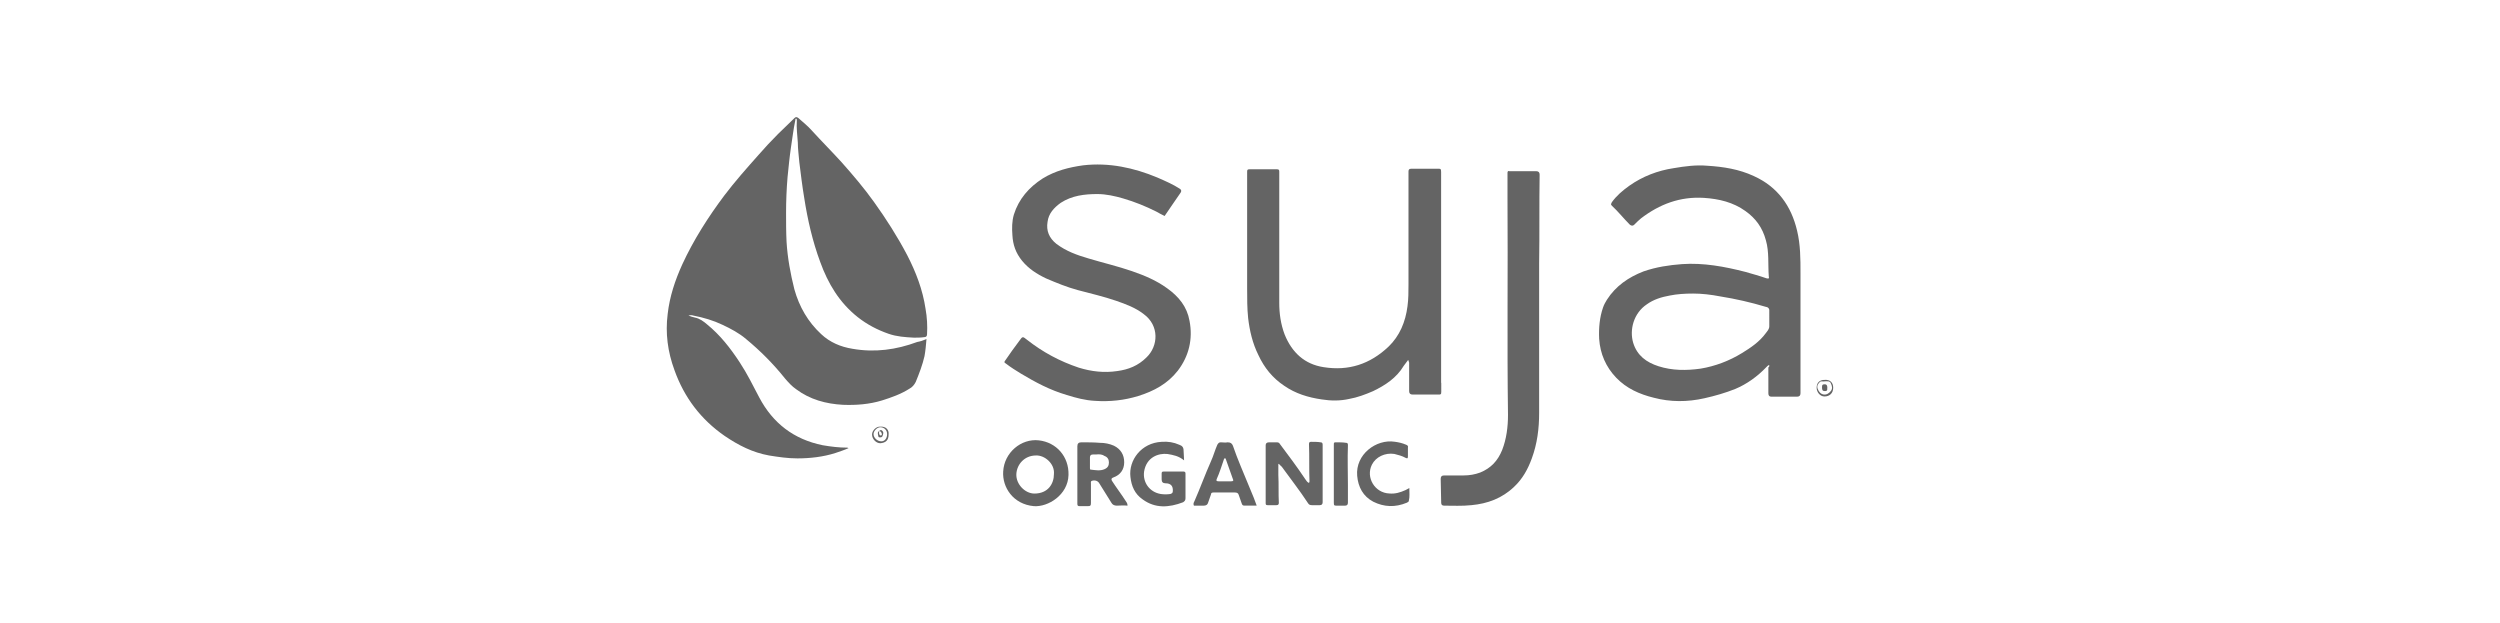 <?xml version="1.0" encoding="utf-8"?>
<!-- Generator: Adobe Illustrator 27.9.0, SVG Export Plug-In . SVG Version: 6.00 Build 0)  -->
<svg version="1.1" id="Layer_2_00000158027510115929580630000013960258374136286141_"
	 xmlns="http://www.w3.org/2000/svg" xmlns:xlink="http://www.w3.org/1999/xlink" x="0px" y="0px" viewBox="0 0 3532.5 880.9"
	 style="enable-background:new 0 0 3532.5 880.9;" xml:space="preserve">
<style type="text/css">
	.st0{fill:none;}
	.st1{fill:#646464;}
</style>
<rect class="st0" width="3532.5" height="880.9"/>
<g>
	<path class="st1" d="M1281.8,360.4c-13.8-26.2-29.6-51-46.9-75.1c-13.8-19.3-29.6-37.9-45.5-55.8c-13.8-15.2-28.9-30.3-42.7-45.5
		c-5.5-6.2-11.7-11-18.6-17.2c-2.1-1.4-3.4-2.1-5.5,0c-7.6,7.6-15.8,15.2-23.4,22.7c-9.6,9.6-18.6,19.3-27.6,29.6
		c-16.5,18.6-33.1,37.2-48.2,57.2c-22.7,30.3-43.4,62.7-59.3,97.2c-10.3,22.7-17.9,45.5-20.7,70.3c-3.4,26.9,0,53.1,9.6,79.2
		c13.8,38.6,37.2,69.6,71,93c19.3,13.1,39.3,23.4,62.7,27.6c13.1,2.1,26.2,4.1,40,4.1c17.9,0,36.5-2.1,53.7-7.6
		c6.2-2.1,12.4-4.1,18.6-6.9c-0.9-0.5-1.6-0.7-2.1-0.7c-11.7,0-22.7-1.4-34.5-3.4c-40.7-8.3-70.3-31-89.6-67.5
		c-9-17.2-17.2-33.8-27.6-49.6c-13.1-20-27.6-38.6-46.2-53.7c-4.8-4.1-10.3-8.3-17.2-9.6c-2.8-0.7-5.5-1.4-9-2.8
		c2.8-0.7,4.8-0.7,6.9,0c14.5,2.8,28.3,6.9,41.3,13.1c11.7,5.5,23.4,11.7,33.1,20c20,16.5,38.6,35.1,55.1,55.8
		c4.8,5.5,9.6,11,15.8,15.2c19.3,14.5,42,20.7,66.2,22c18.6,0.7,37.2-0.7,55.1-6.2c13.1-4.1,26.9-9,38.6-16.5c4.1-2.1,6.9-5.5,9-9.6
		c4.8-11.7,9.6-24.1,12.4-36.5c1.4-7.6,2.1-15.8,2.8-24.1c-4.8,2.1-9,3.4-13.1,4.1c-29.6,11-59.9,15.2-91.6,9.6
		c-16.5-2.7-31.7-9-44.1-20.7c-18.6-17.2-31-38.6-37.9-63.4c-5.5-22-9.6-44.1-11-66.8c-0.7-13.8-0.7-27.6-0.7-41.3
		c0-16.5,0.7-33.8,2.1-50.3c1.4-13.8,2.8-28.3,4.8-42c2.1-13.1,3.4-25.5,6.2-38.6c0-1.4,0-2.1,1.4-2.1c0.7,0.7,0.7,2.1,0.7,2.8
		c-0.7,10.3,0.7,20.7,1.4,31c0,9,1.4,18.6,2.1,27.6c2.1,16.5,4.1,33.8,6.9,50.3c4.8,31,11.7,61.3,22.7,91
		c11,30.3,26.9,57.2,53.1,77.9c13.1,10.3,27.6,17.9,43.4,23.4c11.7,4.1,23.4,4.8,35.8,5.5c4.8,0,9.6,0,14.5-0.7
		c2.8,0,4.1-1.4,4.1-4.1c0.7-11.7,0-24.1-2.1-35.8C1303.8,409.3,1294.2,384.5,1281.8,360.4L1281.8,360.4L1281.8,360.4z"/>
	<path class="st1" d="M2478,248.7c-20.7-9.6-42.7-13.1-65.5-14.5c-15.8-1.4-31.7,0.7-47.5,3.4c-22.7,3.4-44.1,11.7-62.7,24.8
		c-9.6,6.9-17.9,13.8-24.8,23.4c-0.7,2.1-2.1,2.8,0,4.8c9,8.3,16.5,17.9,25.5,26.9c2.3,1.8,4.4,1.8,6.2,0c3.4-3.4,6.2-6.2,9.6-9
		c26.2-20,55.1-31,88.9-28.9c21.4,1.4,41.3,6.2,58.6,18.6c14.5,10.3,24.1,23.4,28.9,41.3c4.8,16.5,2.8,33.8,4.1,51
		c0.7,3.4,0,3.4-3.4,2.7c-9.6-3.4-20-6.2-29.6-9c-29.6-7.6-59.3-13.1-89.6-11c-18.6,1.4-36.5,4.1-54.4,10.3
		c-21.4,8.3-39.3,20.7-51.7,40c-2.1,3.4-4.1,6.9-5.5,11c-4.8,13.8-6.2,28.9-5.5,44.1c1.4,21.4,9.6,40,24.1,55.1
		c14.5,15.2,33.1,23.4,53.1,28.3c23.4,6.2,47.5,6.2,71.7,0.7c15.2-3.4,29.6-7.6,43.4-13.1c16.5-6.9,31.7-17.9,44.1-31
		c1.4-1.4,2.1-2.1,3.4-2.8c1.4,0.7,0.7,2.1-0.7,3.4v36.5c0,3.2,1.4,4.8,4.1,4.8h36.5c3.2,0,4.8-1.6,4.8-4.8V385.9
		c0-20,0-40-4.8-59.9C2531,290.8,2511.7,263.9,2478,248.7L2478,248.7L2478,248.7z M2500,461c0,4.1-2.8,6.9-4.8,9.6
		c-9,12.4-21.4,20.7-33.8,28.3c-17.9,11-37.9,18.6-58.6,22c-20,2.8-40,2.8-59.3-3.4c-17.2-5.5-30.3-15.2-35.8-33.1
		c-5.5-18.6,0.7-42,19.3-54.4c9.6-6.9,20.7-10.3,32.4-12.4c10.3-2.1,21.4-2.8,33.1-2.8s24.8,1.4,38.6,4.1
		c21.4,3.4,42.7,8.3,63.4,14.5c0.7,0,2.1,0.7,2.7,0.7c1.4,0.7,2.8,2.1,2.8,4.1L2500,461L2500,461L2500,461z"/>
	<path class="st1" d="M1649,407.2c-15.2-11-31.7-17.9-49.6-24.1c-20-6.9-40.7-11.7-61.3-17.9c-16.5-4.8-31.7-10.3-45.5-20.7
		c-10.3-8.3-14.5-18.6-12.4-31c1.4-11.7,9-20,18.6-26.9c15.8-10.3,33.8-12.4,51.7-12.4c12.4,0,24.8,2.8,36.5,6.2
		c16.5,4.8,31.7,11,46.9,18.6c3.4,2.1,7.6,4.1,11.7,6.2c7.6-11,14.5-21.4,22.7-33.1c1.4-2.3,0.9-4.1-1.4-5.5
		c-9.6-6.2-20.7-11-31.7-15.8c-33.1-13.8-68.2-21.4-104.7-17.2c-20,2.8-39.3,7.6-57.2,18.6c-19.3,12.4-33.8,28.9-40.7,51
		c-2.8,9.6-2.8,19.3-2.1,28.9c0.7,13.8,4.8,25.5,13.8,36.5c9,11,20.7,18.6,33.8,24.8c14.5,6.2,29.6,12.4,44.8,16.5
		c17.9,4.8,36.5,9,54.4,15.2c13.8,4.8,26.9,9.6,38.6,18.6c22.7,16.5,20.7,45.5,4.1,61.3c-11.7,11.7-25.5,17.2-41.3,19.3
		c-18.6,2.8-36.5,0.7-54.4-4.8c-26.9-9-51-22-73-39.3c-6.2-4.8-6.2-5.5-11,1.4c-6.9,9-13.1,17.9-19.3,26.9c-2.1,2.8-2.8,3.4,0.7,5.5
		c6.2,4.8,13.8,9.6,20.7,13.8c20.7,12.4,41.3,23.4,64.8,30.3c13.1,4.1,26.2,7.6,40,8.3c20.7,1.4,41.3-0.7,61.3-6.9
		c22-6.9,41.3-17.2,55.8-35.8c15.8-20.7,21.4-44.8,16.5-70.3C1677.3,433.4,1665.6,419,1649,407.2L1649,407.2L1649,407.2z"/>
	<path class="st1" d="M2036.3,540.9V243.2c0-4.8-0.7-4.8-4.8-4.8h-37.2c-3.4,0-4.1,1.4-4.1,4.1v159.2c0,10.3,0,20.7-1.4,31
		c-2.8,22-11,42-26.9,57.2c-26.2,24.8-56.5,34.5-91.6,28.9c-26.9-4.1-44.8-20.7-55.1-46.2c-5.5-14.5-7.6-29.6-7.6-44.8V242.6
		c0-2.7-0.7-3.4-3.4-3.4h-38.6c-2.8,0-3.4,0.7-3.4,3.4v165.4c0,13.8,0,27.6,1.4,41.3c2.1,17.9,6.2,35.8,14.5,52.4
		c8.3,17.9,20,32.4,36.5,43.4c15.8,11,33.8,16.5,53.1,19.3c13.1,2.1,26.2,2.1,38.6-0.7c11.7-2.1,22.7-6.2,33.8-11
		c17.2-8.3,33.1-18.6,43.4-35.8c2.1-2.7,4.1-5.5,6.2-8.3c1.4,2.1,0.7,3.4,1.4,3.4v40.7c0,3.2,1.6,4.8,4.8,4.8h36.5
		c3.4,0,4.1,0,4.1-4.1V540.9L2036.3,540.9L2036.3,540.9z"/>
	<path class="st1" d="M2170.7,241.9h-37.9c-1.4-0.7-2.7,0-2.7,2.1v36.5c0.7,102-0.7,204,0.7,305.9c0,16.5-2.1,33.8-8.3,49.6
		c-6.2,15.2-15.8,25.5-31,31.7c-7.6,2.8-15.2,4.1-23.4,4.1h-27.6c-3.2,0-4.8,1.6-4.8,4.8c0,11,0.7,22.7,0.7,33.8
		c0,2.8,1.4,4.1,4.1,4.1c12.4,0,25.5,0.7,38.6-0.7c22.7-2.1,43.4-9.6,60.6-26.2c11.7-11,19.3-24.8,24.8-40
		c7.6-20.7,10.3-42,10.3-64.1V372.1c0.7-42,0-83.4,0.7-125.4C2175.5,243.5,2173.9,241.9,2170.7,241.9L2170.7,241.9L2170.7,241.9z"/>
	<path class="st1" d="M1866.1,625c-4.1-0.7-9-0.7-13.1-0.7c-2.8,0-3.4,0.7-3.4,3.4c0.7,17.2,0,35.1,0.7,52.4c0,0.7,0,2.1-1.4,2.1
		c-2.1-1.4-3.4-3.4-4.8-5.5c-11-16.5-23.4-33.1-35.8-49.6c-0.7-1.4-2.1-2.1-4.1-2.1h-11c-3.2,0-4.8,1.4-4.8,4.1v82
		c0,2.1,0.7,2.7,2.8,2.7h12.4c2.8,0,3.4-1.4,3.4-3.4c-0.7-13.1,0-26.2-0.7-39.3v-15.8c2.1,0.7,2.8,2.8,4.8,4.1
		c12.4,17.2,25.5,33.8,37.2,51.7c1.4,2.1,2.8,2.7,5.5,2.7h11c2.8,0,4.1-1.4,4.1-4.1v-81.3C1868.9,626.3,1868.2,625,1866.1,625
		L1866.1,625L1866.1,625z"/>
	<path class="st1" d="M1467.8,622.2c-24.8-2.8-48.9,17.2-50.3,44.1c-1.4,22,13.8,46.2,43.4,48.9c20,1.4,48.2-15.8,48.9-44.1
		C1510.5,645,1492.6,625,1467.8,622.2L1467.8,622.2z M1489.2,669.8c0,13.8-8.3,27.6-27.6,27.6c-13.1,0-26.2-13.1-25.5-27.6
		c0.7-13.8,11.7-26.2,27.6-26.2C1476.1,642.9,1490.6,655.3,1489.2,669.8L1489.2,669.8z"/>
	<path class="st1" d="M1571.2,679.4c-1.4-2.3-0.7-3.9,2.1-4.8c9.6-3.4,15.2-11,15.2-21.4s-4.8-18.6-14.5-23.4
		c-6.2-2.8-13.1-4.1-20-4.1c-8.3-0.7-17.2-0.7-26.2-0.7c-3.7,0-5.5,1.8-5.5,5.5v81.3c0,2.7,0.7,3.4,3.4,3.4h11
		c4.1,0,4.8-0.7,4.8-4.8v-26.9c0-1.4-0.7-3.4,1.4-4.1c4.1-1.4,8.3,0,10.3,3.4c5.5,9,11.7,18.6,17.2,27.6c1.4,2.7,4.1,4.1,7.6,4.1
		c4.8,0,9.6-0.7,15.2,0c0-3.4-1.4-4.8-2.8-6.9C1584.3,698,1577.4,689.1,1571.2,679.4L1571.2,679.4L1571.2,679.4z M1560.8,662.9
		c-6.2,2.8-13.1,1.4-19.3,0.7c-1.4,0-1.4-0.7-1.4-2.1v-15.2c0-2.8,1.4-4.1,4.1-4.1h4.1c5.5-0.7,9.6,0,12.4,2.1
		c4.1,1.4,6.2,4.8,6.2,9S1565.6,660.8,1560.8,662.9L1560.8,662.9L1560.8,662.9z"/>
	<path class="st1" d="M1672.5,666.3h-28.3c-2.1,0-2.8,0.7-2.8,2.8v8.3c0,3.7,1.8,5.5,5.5,5.5c7.3,0,10.8,3.7,10.3,11
		c0,2.7-1.4,3.4-3.4,4.1c-4.8,0.7-9,0.7-13.8,0c-15.8-2.7-25.5-16.5-23.4-31.7c3.4-20.7,20.7-26.2,33.1-24.8
		c8.3,1.4,15.8,2.8,23.4,9c0-5.5-0.7-9.6-0.7-13.8c0-4.8-2.1-6.9-6.2-8.3c-7.6-3.4-15.8-4.8-24.8-4.1c-28.9,1.4-46.9,26.2-44.1,49.6
		c1.4,13.1,6.2,24.1,17.2,31.7c17.9,13.1,37.2,11.7,57.2,4.1c2.1-1.4,3.4-2.7,3.4-5.5v-35.1C1675.2,667.7,1674.5,666.3,1672.5,666.3
		L1672.5,666.3L1672.5,666.3z"/>
	<path class="st1" d="M1753.1,658.7c-4.1-9.6-7.6-19.3-11-28.9c-1.4-3.4-3.4-4.8-7.6-4.8c-2.8,0.7-6.2,0-9.6,0
		c-2.8,0-3.4,1.4-4.8,3.4c-3.4,7.6-5.5,15.8-9,23.4c-8.3,18.6-15.2,37.9-23.4,56.5c-0.7,1.4-2.1,3.4-0.7,6.2h13.8
		c3.4,0,5.5-1.4,6.2-4.1c1.4-4.1,2.8-7.6,4.1-11.7c0-2.1,1.4-2.8,3.4-2.8h30.3c2.8,0,4.8,0.7,5.5,3.4c1.4,4.1,2.8,7.6,4.1,11.7
		c0.7,2.1,1.4,3.4,3.4,3.4h17.9c-1.4-4.1-2.8-7.6-4.1-11C1765.5,688.4,1759.3,673.9,1753.1,658.7L1753.1,658.7L1753.1,658.7z
		 M1739.3,680.1h-17.2c-2.8,0-4.1-0.7-2.8-3.4c4.1-9,6.9-18.6,10.3-28.3c0-0.7,0.7-0.7,2.1-0.7c3.4,10.3,7.6,20.7,11,31
		C1742.1,680.1,1740.7,680.1,1739.3,680.1L1739.3,680.1L1739.3,680.1z"/>
	<path class="st1" d="M1986,692.5c-7.6,3.4-14.5,5.5-22.7,4.8c-20.7-0.7-33.8-22.7-24.8-40.7c5.5-11,18.6-17.2,31.7-15.2
		c5.5,1.4,11,2.8,15.8,5.5c2.8,1.4,3.4,0.7,3.4-2.1v-12.4c0.7-2.1-0.7-3.4-2.8-4.1c-4.8-2.1-10.3-3.4-15.8-4.1
		c-26.2-4.1-55.8,17.9-53.1,48.2c1.4,15.8,8.3,28.9,22.7,36.5c15.2,7.6,31,8.3,47.5,1.4c1.4-0.7,2.8-1.4,2.8-2.8
		c1.4-5.5,0.7-11,0.7-17.9C1988.7,691.1,1987.4,691.8,1986,692.5L1986,692.5L1986,692.5z"/>
	<path class="st1" d="M1901.9,625.7c-4.1-0.7-9-0.7-13.1-0.7s-4.1,0-4.1,4.1v81.3c0,4.1,0.7,4.1,4.8,4.1h11c2.8,0,4.1-1.4,4.1-4.1
		v-25.5c0-17.9-0.7-36.5,0-55.1C1904.7,627.7,1904.7,625.7,1901.9,625.7L1901.9,625.7L1901.9,625.7z"/>
	<path class="st1" d="M2577.9,536.8c-6.9,0-11,4.1-11,11c0,6.2,4.8,12.4,11,12.4c7.6,0,12.4-4.8,12.4-12.4
		C2590.3,540.9,2586.2,536.1,2577.9,536.8z M2586.9,552.6c-2.7,3.4-6.2,5.5-10.3,4.8s-6.9-4.1-8.3-8.3c-1.4-4.1,0.7-6.9,3.4-9.6
		c2.1-1.4,4.8,0,6.9-0.7c3.4,0,6.9-0.7,8.3,2.7C2588.9,545.7,2589.6,549.2,2586.9,552.6L2586.9,552.6L2586.9,552.6z"/>
	<path class="st1" d="M1243.9,602.9c-5.5-0.7-11.7,5.5-11.7,11c0,6.2,5.5,12.4,11.7,12.4c7.6-0.7,11.7-4.1,11.7-12.4
		C1256.3,607.7,1252.1,602.2,1243.9,602.9z M1245.3,623.6c-5.5,0-11-4.8-11-10.3c0-4.1,4.8-9.6,9.6-9.6c5.5,0,9.6,4.1,9.6,9.6
		C1253.5,619.4,1250.1,623.6,1245.3,623.6L1245.3,623.6L1245.3,623.6z"/>
	<path class="st1" d="M2578.6,543c-3.4,0-4.1,0.7-4.1,4.1c0,4.1,0.7,5.5,4.1,5.5c4.8,0,2.8-3.4,3.4-4.8
		C2582,544.6,2580.9,543,2578.6,543L2578.6,543L2578.6,543z"/>
	<path class="st1" d="M1245.3,607.7c-1.4,0-2.1,0-2.8,1.4c1.4,0,2.8,1.4,3.4,3.4c0,0.7,0.7,2.1-0.7,2.7c-1.4,0.7-2.8-0.7-2.8-2.1
		c-0.7-1.4,0-2.8,0-4.1c-2.8,1.4-2.1,4.1-1.4,6.9c0,2.1,1.4,2.1,2.8,2.1c3.4,0,3.4-2.7,4.1-4.8
		C1248.7,610.5,1247.3,609.1,1245.3,607.7L1245.3,607.7L1245.3,607.7z"/>
</g>
</svg>
